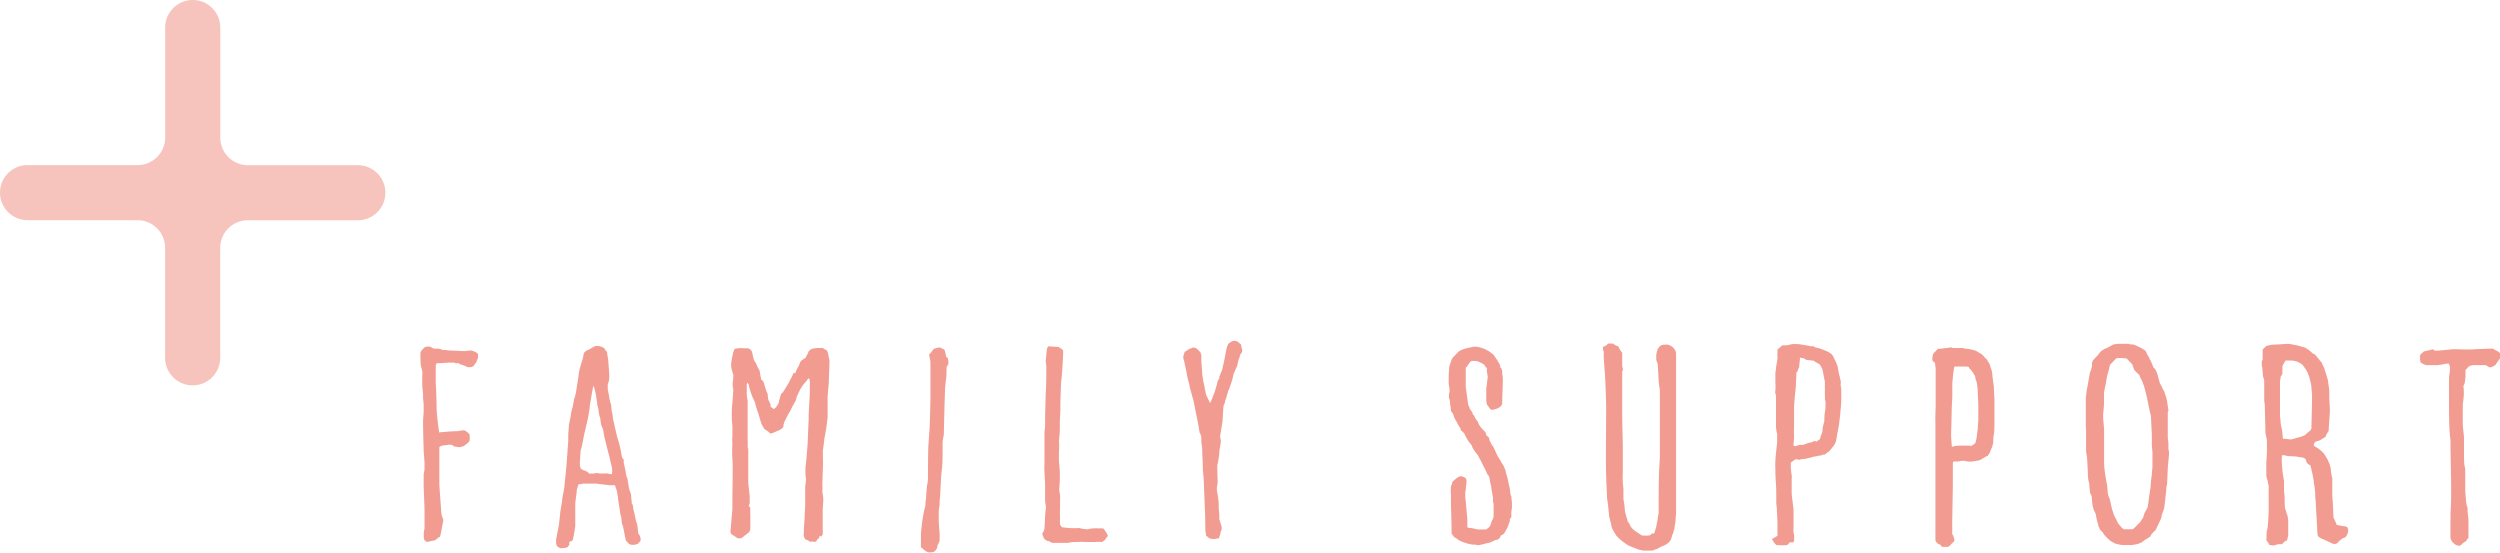 <svg xmlns="http://www.w3.org/2000/svg" viewBox="0 0 285.43 63.09"><defs><style>.cls-1,.cls-2{fill:#f29b91;}.cls-2{opacity:0.6;}</style></defs><title>index03</title><g id="レイヤー_2" data-name="レイヤー 2"><g id="contents"><path class="cls-1" d="M48.47,60.32V58.19c0-.31-.1-2.47-.1-2.7V54.15c0-.07.1-.51.1-.55v-.75c0-.17-.1-1.27-.1-1.4s-.07-2.36-.07-3.29v-.07c0-.1.07-1,.07-1.1v-.82c0-.07-.07-.69-.07-.82V45c0-.1-.07-.68-.07-.72a14.88,14.88,0,0,1,0-1.75c0-.07-.1-.51-.14-.65s-.07-.41-.07-.45S48,40.83,48,40.8v-.51a.87.87,0,0,0,.07-.17s.14-.24.21-.27.17-.21.24-.21a.68.68,0,0,1,.31-.07l.1,0,.17,0s.38.24.48.24l.51,0s.34.07.38.14h.24l.65.07c.34,0,1.51.07,1.68.07l.62-.07h.14l.27.07a3,3,0,0,0,.34.17s.17.14.17.21a.78.78,0,0,1,0,.14s0,.24,0,.24a4.2,4.2,0,0,0-.17.45l-.07.1-.27.38s-.1.07-.1.07a.82.82,0,0,1-.31.07.34.34,0,0,1-.1,0l-.14,0c-.07,0-.51-.24-.58-.24s-.45-.14-.48-.21-.31.07-.34,0a.88.88,0,0,0-.17-.07h-.62l-1,.07h-.38l-.1.21v2c.07,1.13.1,2.71.1,2.91,0,.68.24,2.53.27,2.64l0,.14.75-.07c.07,0,.92-.07,1.27-.07h.07c.07,0,.58-.1.65-.1H53a.56.56,0,0,1,.21.1,2.13,2.13,0,0,1,.41.38l0,.14a.34.34,0,0,1,0,.1,1.94,1.94,0,0,1,0,.45s-.17.24-.17.24-.14.1-.17.14a3.21,3.21,0,0,0-.31.24,2.12,2.12,0,0,1-.55.14c-.07,0-.41-.07-.51-.07s-.17-.1-.17-.14a2.2,2.2,0,0,1-.24-.07h-.31a4.78,4.78,0,0,1-.51.07c-.07,0-.41.07-.45.14s-.07,0-.07.07c0,.21,0,1.3,0,1.54v2.12c0,.07,0,.58,0,.65l.21,2.94a2.67,2.67,0,0,0,.07.55c0,.07.17.41.17.45v.14c-.07.31-.27,1.51-.38,1.85a.36.36,0,0,0-.17.07l-.38.31a1.74,1.74,0,0,0-.31.07c-.07,0-.44.1-.51.1h-.21s-.14-.14-.17-.17-.1-.27-.1-.31v-.58S48.47,60.35,48.47,60.32Z"/><path class="cls-1" d="M63.55,61.31s.1-.62.17-.89c0-.07.1-.45.1-.51s.14-1.27.14-1.4l.21-1.27a6.22,6.22,0,0,1,.17-1.06,11.68,11.68,0,0,0,.17-1.44c.07-.38.24-2.5.27-3,0-.17.1-1.23.1-1.51v-.55c0-.21.07-1,.07-1.1s.17-.82.21-1.1c0-.1.07-.45.07-.48a6.54,6.54,0,0,0,.24-1s.07-.41.1-.48.1-.31.1-.34.1-.38.1-.45l.27-1.71c0-.27.17-1,.17-1s.24-.79.27-.89.14-.51.14-.62a1.16,1.16,0,0,1,.1-.27A2.06,2.06,0,0,1,67,40l.21-.07.58-.34s.24-.1.27-.1h.14a2.69,2.69,0,0,1,.48.1,2,2,0,0,1,.27.14s.1.07.1.14.14.17.17.21.1.17.1.21a3.94,3.94,0,0,0,.07.48,4.38,4.38,0,0,1,.07.58c0,.1.1,1.23.1,1.58v.24a2.28,2.28,0,0,1-.1.51l-.07.17v.65s.07.31.07.31.1.48.1.58.14.68.21.79a7.31,7.31,0,0,0,.1.86s.07.27.07.31.07.55.07.58.1.38.1.45l.27,1.16.07.31.21.68.07.24s.07.31.07.34.1.45.1.48.07.31.07.38.07.38.17.41.07.38.07.41.21.92.24,1.2c0,.07.07.41.1.45s.1.24.1.27.14.82.14.92.17.62.21.65.07.45.07.48.07.65.07.79l.1.07a4,4,0,0,1,.07.55.81.81,0,0,1,.07.27c.07.14.21,1,.24,1.06a2.35,2.35,0,0,0,.1.27,2.24,2.24,0,0,1,.07.38s.07.62.07.72l.21.34a2.19,2.19,0,0,0,.07.24v.27a1.81,1.81,0,0,1-.34.38,1.7,1.7,0,0,1-.41.1h-.31a2.38,2.38,0,0,1-.27-.1l-.34-.38a6.49,6.49,0,0,1-.17-.79s-.14-.65-.14-.72S71,59.8,71,59.73s-.07-.58-.07-.65-.1-.34-.1-.41l-.27-1.75a1.79,1.79,0,0,0-.07-.48,2.72,2.72,0,0,0-.17-.72.87.87,0,0,1-.07-.24l-.1-.1a2.53,2.53,0,0,1-.72,0l-.58-.07a6.67,6.67,0,0,1-.75-.1H66.63c-.07,0-.48.1-.58.1a2.37,2.37,0,0,0-.1.27c0,.07-.1.31-.1.34v.17c0,.1-.17,1.23-.17,1.4V60c0,.1-.14,1-.21,1.27,0,.07-.07.31-.07.38l-.17.14s-.17.07-.21.07S65,62,65,62s0,.31-.07.31-.1.1-.1.14a.5.5,0,0,0-.14.07l-.48.07H64c-.07,0-.38-.17-.41-.27a1.67,1.67,0,0,1-.1-.24v-.55S63.55,61.38,63.55,61.31Zm5.79-7.26a4.41,4.41,0,0,0,.45.1s.1-.07.1-.1V53.5l-.31-1.34c-.07-.24-.58-2.23-.62-2.5,0,0-.07-.38-.07-.45s-.17-.55-.21-.58-.14-.75-.14-.82-.1-.31-.1-.34-.1-.45-.1-.55-.07-.58-.14-.62c0-.27-.14-1-.14-1.1a5.68,5.68,0,0,0-.27-1.06l-.07-.07c0,.1-.14.82-.17,1l-.21,1.23c0,.34-.21,1.47-.24,1.58l-.38,1.61c-.1.45-.31,1.71-.38,1.78s-.1,1.16-.14,1.61V53a3.32,3.32,0,0,0,.07.41.58.58,0,0,0,.21.21.49.49,0,0,1,.14.07,2,2,0,0,1,.48.21l.17.17.38,0c.31,0,.58-.14.79,0Z"/><path class="cls-1" d="M83.62,58.12V57.2c0-.07,0-.41,0-.48,0-.41.07-3.77,0-4.21a17,17,0,0,1,0-1.88,3,3,0,0,1,0-.79c0-.14,0-1.06,0-1.13s-.07-.82-.07-.92c0-.31,0-1,0-1s.17-2,.17-2.26a3.19,3.19,0,0,0-.07-.48s0-.24,0-.27.07-.58.07-.62,0-.34,0-.38a6.77,6.77,0,0,1-.24-.89s0-.1,0-.14v-.14c0-.38.21-1.27.21-1.3s.17-.45.21-.48a2.24,2.24,0,0,1,.38-.07,3.12,3.12,0,0,1,.55,0l.55,0a1.24,1.24,0,0,1,.24.1s.14.14.17.17.1.24.1.27a5,5,0,0,0,.17.68c-.07,0,.17.41.24.45a3.57,3.57,0,0,0,.17.41,2,2,0,0,0,.21.38,1.43,1.43,0,0,0,.07.21c0,.07.14.82.17.92a1.27,1.27,0,0,1,.24.21l.31,1a2,2,0,0,0,.17.38c0,.1.07.72.1.75s.31.58.24.65.14.21.17.21.1.1.17.14h.07a1.07,1.07,0,0,1,.21-.17,2.12,2.12,0,0,1,.27-.41s.27-1.1.31-1.13.24-.21.24-.24l.55-.89c.07-.14.55-1,.58-1.16s.1-.07.14-.07l.14-.07a2.78,2.78,0,0,1,.34-.72c.07-.17.24-.55.24-.58a4.64,4.64,0,0,1,.58-.41.37.37,0,0,0,.07-.21,1,1,0,0,0,.21-.38s.07-.14.07-.17.14-.1.17-.14a1,1,0,0,1,.27-.14l.55-.07h.27l.31,0s.17.07.21.14a.71.71,0,0,0,.21.07s.07.07.07.07l.1.21a4.43,4.43,0,0,1,.1.45s.1.41.1.48v.34c0,.31-.07,1.71-.07,2s-.14,1.68-.14,1.81,0,1.06,0,1.34c0,.1,0,.92,0,1A21.84,21.84,0,0,1,94.13,50c0,.14-.14,1.2-.17,1.34s0,1,0,1.23v.48c0,.24-.07,2.05-.07,2.29a6.49,6.49,0,0,1,0,.82A7.72,7.72,0,0,1,94,57c0,.14-.07,1.13-.07,1.23v2.33a.85.85,0,0,1,0,.27v.24c-.07,0-.1.1-.14.17s-.17-.1-.17-.07-.07.07-.07.1a.88.88,0,0,1-.07.17.24.24,0,0,1-.17.14l-.14.27H93a2.93,2.93,0,0,0-.55,0l-.21-.17c-.07,0-.34-.1-.34-.17a1.23,1.23,0,0,1-.14-.38c0-.31.07-1.61.1-1.85,0-.41.07-1.54.07-1.57s0-.31,0-.34,0-.86,0-1v-.79c0-.07.1-.75.1-.82s-.07-.55-.07-.58V53.3c.07-.24.21-2.23.24-2.5L92.32,48a2.6,2.6,0,0,0,0-.51c0-.27.17-2.7.14-3,0-.14,0-.89,0-1.06l-.07-.21h-.14a2,2,0,0,1-.14.24,5,5,0,0,0-.75,1l-.21.45-.17.34s-.1.38-.1.41-.51.89-.62,1.2a9.89,9.89,0,0,0-.58,1.06,1.69,1.69,0,0,0-.24.82,1.54,1.54,0,0,1-.34.31l-.38.17s-.31.14-.34.14a1,1,0,0,1-.41.14,2.22,2.22,0,0,1-.31-.27,4.29,4.29,0,0,1-.41-.27s-.1-.17-.1-.21A.86.86,0,0,1,87,48.5c-.07,0-.07-.24-.1-.24s-.34-1.2-.38-1.23-.1-.31-.14-.41a3.9,3.9,0,0,1-.14-.51c0-.14-.41-.92-.41-1A7.12,7.12,0,0,1,85.5,44a1.22,1.22,0,0,0-.14-.31l-.1.17s0,.45,0,.55v.72s.1.62.1.72,0,2.81,0,3v1.4a5.52,5.52,0,0,1,0,.75s.07.27.07.31v.86c0,.1,0,1.13,0,1.23V55a5.61,5.61,0,0,0,.07.75c0,.1.07.72.1.89a2.91,2.91,0,0,0,0,.55s0,.24,0,.27-.14.27-.1.31a.61.61,0,0,1,.17.27,3.75,3.75,0,0,0,0,.68c0,.07,0,1.06,0,1.4v.21a.68.68,0,0,1-.21.48s0,.07-.07.07-.27.24-.31.24a.12.12,0,0,1-.07,0c0,.07-.21.21-.24.24a.76.76,0,0,0-.17.1h-.21s-.17,0-.17,0a7.72,7.72,0,0,0-.69-.45.5.5,0,0,1-.07-.14s-.07-.1-.07-.1Z"/><path class="cls-1" d="M105.15,60.9c0-.07.1-1,.14-1.34s.24-1.44.31-1.61.07-.58.07-.65.07-.41.07-.51.07-1.34.14-1.54.07-.79.07-.86c0-.34,0-3.46.07-3.8,0-.14.07-1,.07-1.13.07-.38.14-3.77.14-4s0-1.54,0-2.09c0-.31,0-1.78,0-2.09,0-.07-.14-.62-.14-.72v-.1a1.8,1.8,0,0,0,.41-.51,1,1,0,0,1,.24-.17,4.48,4.48,0,0,1,.45-.1h.17s.31.17.41.21l.07.07s.07.17.07.21.1.41.1.51.14.14.17.14.1.41.1.48v.27l-.21.34c0,.21,0,1.2-.07,1.44,0,.07-.1.86-.1,1s-.07,2-.07,2.29c0,.07-.07,2.77-.07,3a6.87,6.87,0,0,0-.14.82v1.06c0,.24,0,1.54-.07,1.85,0,.14-.1,1-.1,1.06s-.1,1.85-.1,2.05c0,0-.07.68-.07.72v.45a5.2,5.2,0,0,0-.1.72v1.16c0,.1.07,1.1.1,1.27v.92s-.17.45-.21.48-.07.31-.07.34a1.54,1.54,0,0,1-.34.45,1.92,1.92,0,0,1-.34.07H106a2.41,2.41,0,0,1-.34-.14c0-.07-.24-.17-.24-.21s-.17-.14-.21-.17-.07-.14-.07-.17Z"/><path class="cls-1" d="M119.18,60.62a.49.49,0,0,1,.07-.21c0-.14.07-1.27.07-1.44s.1-1.06.1-1.1-.1-.58-.1-.68,0-1.71,0-1.88-.07-1.27-.07-1.4a9,9,0,0,1,0-1c0-.1,0-1.3,0-1.44V49.26s.07-.48.07-.51v-1c0-.31.07-2.64.07-2.94.07-.48.07-2.57.07-3,0,0-.07-.55-.07-.65s.07-.48.07-.62.07-.58.07-.72a.5.5,0,0,1,.07-.14l.07-.14,1.2.07.17.14s.24.1.24.14.07.1.1.1v.27c0,.51-.14,2.91-.24,3.42,0,.31-.1,2.36-.07,2.94,0,.17-.07,1.51-.07,1.64a13.66,13.66,0,0,1-.1,2.05,6.43,6.43,0,0,1,0,1.23v1.13s.1.92.1,1.27a19.28,19.28,0,0,1-.07,2s.1.58.1.65a2.26,2.26,0,0,1,0,.48c0,.1,0,.92,0,1.06a7.49,7.49,0,0,0,0,1,4.89,4.89,0,0,0,0,.72c0,.07.14.24.14.27l.07.07a8.44,8.44,0,0,0,.92.1,3.91,3.91,0,0,0,.65,0s.17.07.21,0,.48.07.51.07a3.79,3.79,0,0,0,.62.07,4.09,4.09,0,0,1,1.3-.1,1.43,1.43,0,0,1,.34,0s.17,0,.17,0l.14.17s.07.07.07.1.17.24.17.24.17.31.14.38a2.2,2.2,0,0,0-.34.45s-.27.14-.27.21a8.35,8.35,0,0,0-.92,0l-.89,0a9.62,9.62,0,0,0-1,0s-.21,0-.24,0a1,1,0,0,1-.27,0c-.07,0-.62.1-.65.1h-1.51l-.24,0a1.53,1.53,0,0,1-.41-.21c-.07,0-.17,0-.17,0s-.21-.17-.27-.17a.49.49,0,0,1-.07-.1.45.45,0,0,1-.1-.17A3.16,3.16,0,0,0,119,61V60.9A3.19,3.19,0,0,0,119.18,60.62Z"/><path class="cls-1" d="M137.6,59c0-.17-.07-1.57-.07-1.75s-.1-2.26-.1-2.53c0-.07-.07-.86-.1-1v-.38c0-.24-.07-1.68-.07-1.85v-.27c0-.07-.1-.65-.1-.79s0-.55,0-.55a1.61,1.61,0,0,0-.21-.51c0-.07-.17-1.13-.21-1.27-.1-.48-.34-1.64-.34-1.68s-.1-.48-.14-.69l-.41-1.47c0-.1-.14-.68-.17-.75s-.21-.89-.21-1l-.27-1.27s-.1-.31-.1-.34v-.24s.1-.27.1-.34l.07-.14a.72.72,0,0,1,.21-.14l.31-.21.24-.07s.1-.07.14-.07h.17c.07,0,.31.1.31.14a2.72,2.72,0,0,1,.44.45,2.8,2.8,0,0,0,.07.31c0,.1,0,.55,0,.65s.1,1.27.1,1.44.07.41.07.48.07.48.1.58.1.38.1.48.07.34.07.38.1.41.1.45.1.27.14.27a1.18,1.18,0,0,0,.17.38s.07.17.07.21l.07.07.07-.07s.38-.89.51-1.3c0-.07.27-.86.27-1s.17-.34.21-.38l0-.24s.17-.34.17-.41a2.73,2.73,0,0,0,.21-.58c0-.1.14-.58.14-.62L140,40c0-.07.07-.31.07-.34s.1-.24.1-.27a.49.49,0,0,0,.07-.14l.24-.17a1.05,1.05,0,0,1,.34-.17H141l.27.07a2,2,0,0,1,.31.27l.1.07s.07.31.07.34l.07.21v.27a.49.49,0,0,1-.07.14l-.07.1c-.07,0-.17.51-.21.55l-.07.14c0,.1-.14.62-.14.68s-.21.41-.27.62c0,0-.17.38-.17.41s-.1.41-.1.48l-.21.65a1.43,1.43,0,0,1-.07.21s-.07.14-.07.21l-.17.38a.87.87,0,0,1-.07.24,8.06,8.06,0,0,1-.24.79s-.07.38-.14.45-.1.62-.1.68-.07,1-.07,1.16-.1.58-.1.68l-.1.62s-.07.41-.07.45v.17s.07.27.07.31v.17c0,.24-.17,1-.17,1.13l0,.14c0,.24-.14,1.1-.21,1.34s.07,2.09,0,2.26-.07.62-.07.68.07.34.07.38a10.22,10.22,0,0,1,.14,1.13v.34a7.83,7.83,0,0,0,.07.86c0,.14,0,.51,0,.62a1.16,1.16,0,0,1,.1.27s.07.24.07.27a1.62,1.62,0,0,1,.1.31v.31a.46.46,0,0,1-.1.17s-.07.38-.07.41a1.14,1.14,0,0,1-.1.21s0,.07,0,.14-.14.07-.21.07a2.57,2.57,0,0,1-.38.07h-.07a3.88,3.88,0,0,1-.48-.07,1.81,1.81,0,0,0-.38-.31,1.44,1.44,0,0,1,0-.17c0-.07-.07-.31-.07-.34Z"/><path class="cls-1" d="M165.64,55.93v-.27a.87.87,0,0,1,.07-.24s.1-.27.1-.34.21-.24.24-.27.62-.58.86-.41a1.06,1.06,0,0,1,.45.21,1.43,1.43,0,0,1,.07.21v.41s-.07.38-.07.55-.07.41-.07.45,0,.24,0,.34,0,.21,0,.21.07.48.07.55.07.68.07.82.1,1,.1,1.2v.48c0,.07,0,.24,0,.31s.14.14.21.14h.14a5.45,5.45,0,0,1,.82.17h1a1.51,1.51,0,0,1,.31-.24,3.15,3.15,0,0,1,.17-.27.71.71,0,0,1,.07-.21c0-.14.21-.48.21-.51a1,1,0,0,0,.07-.34s0-.45,0-.62,0-.65,0-.69-.07-.27-.07-.34v-.45a5.39,5.39,0,0,1-.1-.55s-.07-.31-.07-.34l0-.1a5.32,5.32,0,0,0-.17-.79c0-.17-.1-.58-.1-.58s-.17-.27-.21-.27a7.35,7.35,0,0,0-.34-.75,4.56,4.56,0,0,1-.21-.41s-.1-.17-.1-.21-.41-.72-.41-.79l-.31-.38a3.9,3.9,0,0,1-.34-.55,1,1,0,0,0-.17-.34l-.27-.34-.27-.45s-.14-.27-.14-.31-.17-.24-.17-.24a2.21,2.21,0,0,0-.31-.27s0-.24-.07-.27a1.36,1.36,0,0,0-.1-.14,4,4,0,0,1-.27-.51l-.17-.27s-.14-.27-.14-.31l-.07-.21s-.07-.24-.14-.27,0-.07-.07-.07a1.67,1.67,0,0,1-.1-.24s0-.24,0-.27c-.07-.21-.1-.82-.14-1l-.07-.07V45s.07-.27.07-.27v-.21c0-.14-.1-.68-.1-.75V43.5s0-.51,0-.55c0-.21.07-1,.07-1.13l.24-.68,0,0a.88.88,0,0,1,.07-.17c.07-.1.17-.27.21-.27s.51-.58.68-.65.1-.07.14-.07a2.71,2.71,0,0,1,.45-.17,11.38,11.38,0,0,1,1.13-.24,3.17,3.17,0,0,1,.48.07,4.4,4.4,0,0,1,.72.24l.14.1a1.49,1.49,0,0,1,.51.31s.21.14.24.17.31.41.34.51l.1.1s.17.34.24.41.14.38.14.38,0,.17.07.17.14.34.14.41,0,.24,0,.27a2.69,2.69,0,0,1,.07.48v.34c0,.27-.07,2-.07,2.26V46c0,.48-.65.72-1.13.79h-.14a3.34,3.34,0,0,1-.38-.48s-.07-.07-.07-.1a1.55,1.55,0,0,1-.1-.45v-1.4c0-.07.1-.58.1-.72s.07-.55.07-.62-.1-.55-.1-.62V42.1s0-.14-.07-.14-.17-.21-.17-.24l0,0s-.1-.1-.14-.14a4,4,0,0,0-.55-.27c0-.07-.41-.1-.45-.1H168a1,1,0,0,0-.27.27l-.17.27-.21.24c0,.1,0,.79,0,.92s0,1.2,0,1.3l.21,1.51c0,.07.07.41.07.51s.14.17.14.31.27.45.31.51l0,0a1.05,1.05,0,0,1,.07.24s.07.1.14.14a2.89,2.89,0,0,0,.27.51l.17.21a2.37,2.37,0,0,0,.1.27,3.58,3.58,0,0,0,.51.68s.14.1.14.1a.48.48,0,0,0,.14.17,2.18,2.18,0,0,0,.07.31s.24.24.27.24.1.27.1.34l.27.55s.17.17.17.21l.51,1.1a4.85,4.85,0,0,1,.38.62.72.72,0,0,0,.14.21l.1.17a.73.73,0,0,1,.1.24,1.22,1.22,0,0,1,.14.31s.07.31.07.34a7.85,7.85,0,0,1,.27,1c0,.07.14.62.17.79s.07.58.07.62.1.24.1.27.07.65.07.79v.48c0,.07-.07.45-.07.55v.48s0,.17-.1.17-.07.34-.07.38a.5.5,0,0,0-.07.14l-.1.27a2.3,2.3,0,0,1-.27.58l-.21.38c-.07.07-.38.24-.41.27a.37.37,0,0,1-.07.21s-.24.24-.31.24-.14,0-.14,0l-.58.27a.87.87,0,0,1-.24.07s-.48.1-.51.14a1.51,1.51,0,0,0-.34.07s-.34.07-.41.07l-.31-.07h-.27c-.14,0-.82-.17-.86-.21a3.12,3.12,0,0,1-.79-.34s-.24-.21-.34-.24-.21-.14-.21-.21a.93.93,0,0,1-.21-.27c0-.14,0-.62,0-.62,0-.31-.07-2.6-.07-2.88,0-.1,0-.82,0-.92v-.14C165.61,56.24,165.64,56,165.64,55.93Z"/><path class="cls-1" d="M183,39.63s.45-.21.48-.27.14-.14.17-.14.17,0,.24,0,.24,0,.27,0l.17.14s.34.17.38.17.1.07.1.1A2.25,2.25,0,0,0,185,40l.21.27v1.51c0,.07.14.41.07.48s-.07.45-.07.48v4.83c0,.34.07,3,.07,3.36v3a10,10,0,0,0,0,1.13c0,.07.07.79.07.86s0,1,0,1.06a10.71,10.71,0,0,1,.17,1.37,3.33,3.33,0,0,0,.1.38,3.74,3.74,0,0,0,.17.58,1.55,1.55,0,0,0,.07.27,1,1,0,0,1,.24.38.75.75,0,0,0,.17.27,3.23,3.23,0,0,0,.34.34l.75.51a.87.87,0,0,0,.24.07l.24,0,.27,0a1,1,0,0,0,.34-.07s.14-.17.17-.17h.24a.58.58,0,0,1,.07-.17.64.64,0,0,1,.07-.24c0-.1.1-.31.1-.38l.17-.89a4.64,4.64,0,0,1,.1-.62c0-.75,0-4.35.07-5.07,0-.24.07-1.2.07-1.4V44.81s0-.51-.07-.72c0,0-.07-.58-.07-.62,0-.21-.1-1.68-.1-1.85a1.85,1.85,0,0,0-.1-.34l-.07-.17v-.55c0-.17.14-.65.17-.72s.21-.24.24-.31.34-.17.38-.17h.27c.07-.07.51,0,.79.27.07,0,.1.1.17.17a.9.9,0,0,1,.24.65l0,11.68v1c0,.92,0,4.73,0,5.34,0,.1-.07.92-.07,1.16a5.38,5.38,0,0,0-.1.55c0,.1-.07.41-.1.41a1.52,1.52,0,0,1-.17.51,4.36,4.36,0,0,1-.14.48s-.07.17-.14.21a.8.8,0,0,1-.24.24,1.55,1.55,0,0,1-.31.21,2.37,2.37,0,0,0-.34.14,5,5,0,0,0-.58.31c-.14,0-.48.17-.48.17h-1.1s-.27-.07-.34-.07-.62-.21-.65-.24a7,7,0,0,1-.75-.31,9.49,9.49,0,0,1-.79-.58,4.08,4.08,0,0,1-.55-.55l-.34-.58a.75.75,0,0,0-.1-.17,3.59,3.59,0,0,1-.14-.58l-.21-.82a4.69,4.69,0,0,0-.07-.65c0-.38-.17-1.4-.17-1.44,0-.31-.1-2.12-.1-2.6-.07-.68,0-6.85,0-7.6s-.1-3.42-.14-4c0-.07-.07-.75-.07-.82s-.07-1-.07-1.16v-.58C183,40,183,39.63,183,39.63Z"/><path class="cls-1" d="M202.94,61.14v-.58c0-.14,0-.79,0-.89s-.07-1.37-.07-1.54-.07-.62-.07-.72,0-.34,0-.38,0-.92,0-1c0-.27-.1-1.64-.1-2,0-.07,0-.41,0-.45a8.39,8.39,0,0,1,0-1c0-.21.17-1.88.21-2.12a7.73,7.73,0,0,1,0-.89,3.4,3.4,0,0,1-.14-.86c0-.14,0-1.34,0-1.44V45.56c0-.07,0-.58-.07-.65s0-.31,0-.31a9,9,0,0,0,0-1V43c0-.07,0-.38,0-.51a1.37,1.37,0,0,0,.07-.45c0-.14.17-1,.17-1.1V40.8a3.33,3.33,0,0,1,0-.58v-.31a1.65,1.65,0,0,1,.34-.27.69.69,0,0,1,.24-.21h.07l.41,0,.62-.14a3.74,3.74,0,0,1,.58,0h.07c.24,0,.86.14,1,.14l.41.1.34,0a1.5,1.5,0,0,1,.24.14c.1,0,.41.1.48.1l.62.24.45.21a2.31,2.31,0,0,0,.31.21,1.8,1.8,0,0,1,.34.62c.1.07.24.55.31.68s.17,1,.24,1.16.1.51.14.58,0,.45,0,.51.07.34.07.41,0,.48,0,.58v.68a13,13,0,0,1-.1,1.34c0,.31-.14,1.3-.14,1.34s-.1.62-.14.82c0,0-.1.51-.1.55a7,7,0,0,1-.17.82s-.21.41-.27.45-.14.17-.17.21-.38.48-.45.45l-.34.27s-.17,0-.21,0a1.14,1.14,0,0,1-.21.1,2.94,2.94,0,0,0-.58.1,2.72,2.72,0,0,0-.58.14c-.07,0-.41.1-.48.1a1.42,1.42,0,0,1-.55.07c-.07,0-.31.1-.34.1a.62.62,0,0,0-.41-.07s-.27.21-.45.31l-.07.07v.55c0,.1.07.79.1.86s0,.45,0,.48c0,.21,0,1.44,0,1.61s.14,1.27.21,1.81c0,0,0,.41,0,.45v1.85a1.17,1.17,0,0,0,0,.34,2.13,2.13,0,0,1,.07.75v.24s-.1.14-.1.17h-.1c-.1,0-.34,0-.34,0s-.07.14-.07.14-.17.14-.21.17a8.91,8.91,0,0,1-1,0h-.17a1.3,1.3,0,0,1-.31-.31s-.07-.14-.1-.17-.1-.1-.1-.14v-.1S202.94,61.21,202.94,61.14Zm2-10.2H205s.41-.14.48-.14a1,1,0,0,1,.34,0s.45-.14.48-.17.51-.14.58-.14.1,0,.1-.07.34-.07.38,0,.1-.1.17-.1.14-.14.17-.14.1,0,.1-.07.14-.48.21-.65.07-.31.07-.38c0-.27.21-1,.21-1s0-.79.07-1.06.07-.89.07-1.06-.07-.31-.07-.34v-.41a5.54,5.54,0,0,1,0-.75,2.37,2.37,0,0,1,0-.51,1,1,0,0,1,0-.34c-.07-.27-.21-1.06-.21-1.1a3.55,3.55,0,0,1-.1-.41s-.17-.27-.17-.31-.14-.17-.17-.21-.24-.14-.31-.17a3.09,3.09,0,0,0-.38-.24l-.72-.07a.89.89,0,0,1-.17-.07.86.86,0,0,0-.24-.14h-.17s-.17-.07-.21-.07c0,.21-.1,1-.1,1.13a1.9,1.9,0,0,0-.14.27.17.17,0,0,1,0,.1s-.17.21-.17.21c0,.31-.07,1.64-.1,2-.07.48-.17,1.85-.17,2s0,1.27,0,1.44,0,.82,0,.92a4.15,4.15,0,0,0,0,.65s0,.51,0,.55-.07.65-.07.75A1.06,1.06,0,0,1,204.89,50.93Z"/><path class="cls-1" d="M221,46.14v-4c0-.1-.07-.55-.07-.65s-.21-.24-.24-.24-.07-.17-.07-.21V40.9a4.21,4.21,0,0,1,.07-.45c.07-.14.48-.51.55-.62h.14c.07,0,1.27-.14,1.37-.17h.1s.07.07.07.07H224a2.1,2.1,0,0,1,.45.1h.21a6.46,6.46,0,0,1,.79.17,1.05,1.05,0,0,1,.34.17l.45.27c.07,0,.41.45.55.55a1,1,0,0,1,.17.27l.1.14.07.1.27.82s.07.34.07.41c0,.31.17,1.3.17,1.44s.07,1.3.07,1.51,0,1.06,0,1.4,0,1.3,0,1.34,0,.92-.07,1.2-.07.82-.07.89-.1.41-.1.45l-.34.82a1.05,1.05,0,0,0-.17.24.36.36,0,0,1-.17.07l-.55.34a1.3,1.3,0,0,1-.51.17l-.58.1h-.48a4.5,4.5,0,0,0-.51-.1,3.86,3.86,0,0,0-.62.1,2.55,2.55,0,0,0-.51,0,.5.5,0,0,0-.07.14v2.36c0,.38-.07,4.18-.07,4.52V61s.07.07.07.07a2.57,2.57,0,0,1,.17.55.15.15,0,0,1,0,.1.12.12,0,0,1,0,.07.13.13,0,0,1-.1.07l-.14.14-.31.34c-.07,0-.17.1-.17.1h-.68s-.21-.27-.24-.27-.17-.07-.21-.07l-.24-.24a.64.64,0,0,1-.07-.24V48.19C220.94,47.89,221,46.48,221,46.14ZM222.85,51h.07c.07,0,.34-.1.38-.1a16,16,0,0,1,1.81,0l.38-.27a.49.49,0,0,0,.07-.14,6,6,0,0,0,.14-.68c0-.1.07-.65.1-.75,0-.27.07-1,.07-1.1V46.41c0-.27-.07-1.57-.07-1.88,0-.1-.07-.62-.1-.79a1.42,1.42,0,0,0-.14-.41,3.32,3.32,0,0,0-.07-.41,3.14,3.14,0,0,1-.27-.45s-.21-.27-.27-.31-.14-.14-.14-.21-.24-.1-.31-.1h-1.33l-.07.1c0,.07-.07.51-.1.72s-.1,1.06-.1,1.16v1.4c0,.17-.07,1.3-.07,1.44,0,.68-.07,2.77-.07,3S222.82,50.76,222.85,51Z"/><path class="cls-1" d="M238.14,48.74v-.82c0-.45,0-2.09,0-2.36s.1-.82.1-1c0,0,.07-.34.1-.48s.07-.34.07-.38.1-.55.1-.58.07-.38.07-.41.07-.24.07-.27a2.62,2.62,0,0,0,.21-.72,1.41,1.41,0,0,1,0-.38,1.2,1.2,0,0,1,.17-.27c.07-.1.45-.48.51-.55A2.55,2.55,0,0,1,240,40a.61.61,0,0,0,.27-.17c.14,0,.72-.34.86-.41s.14-.1.21-.1.45-.07.51-.07h1.23l.07.07h.38a5,5,0,0,1,.72.31.88.88,0,0,0,.17.07l.48.31a.07.07,0,0,1,.07.07l.31.62a.18.18,0,0,1,.1.14s.07.24.1.24.27.58.31.69.1.24.14.24c.51.51.51,1.68.82,2a4.07,4.07,0,0,0,.27.55,3.56,3.56,0,0,1,.21.55s.07.21.1.27a4.46,4.46,0,0,0,.1.45c0,.21.14.86.14,1v.07a.42.42,0,0,0-.07.17v2.84c0,.1.07.62.07.69v.62c0,.07.07.38.07.41v.07a9.07,9.07,0,0,1-.07.92c0,.1-.07.75-.07.82s-.07,1.58-.07,1.71-.1.51-.1.62-.07.86-.1,1c0,.27-.14,1.16-.14,1.23a6.68,6.68,0,0,1-.27.75,1.46,1.46,0,0,1-.07.38c-.07.24-.55,1.16-.62,1.37a5.43,5.43,0,0,0-.45.45l-.24.38-.07,0s-.27.24-.38.24l-.45.34-.38.17a1.55,1.55,0,0,0-.27.07,3.33,3.33,0,0,0-.41.07h-1.23a4.82,4.82,0,0,1-.68-.14,2.63,2.63,0,0,1-.62-.34c-.07,0-.58-.55-.75-.72l-.07-.17a3.9,3.9,0,0,0-.38-.38c0-.07-.07-.17-.07-.21s0-.1-.07-.1,0-.21-.07-.34-.24-.89-.24-1-.17-.48-.21-.51-.17-.55-.17-.58a8.23,8.23,0,0,1-.1-1s-.07-.31-.14-.34-.14-1-.14-1.1-.1-.41-.1-.45a6.65,6.65,0,0,1-.07-.82c0-.21-.07-1.75-.1-1.88s-.1-.58-.1-.65V49.15S238.14,48.81,238.14,48.74Zm2.09.31v2.47s0,.92,0,1.34.1,1.1.1,1.13.14.86.17,1.06c0,0,.07.27.07.31s.07.75.07.82.1.58.14.58.21.68.21.72.14.65.17.72.21.68.24.72a6.13,6.13,0,0,1,.41.82l.41.48.24.21h1a.76.76,0,0,0,.17-.1l.75-.75a1.65,1.65,0,0,1,.27-.41.88.88,0,0,1,.07-.17s.1-.34.1-.38l.38-.68s.1-.72.14-1,.14-1,.17-1.13.07-.82.07-.89.1-.68.1-.75c0-.24.07-.79.07-.82s0-.65,0-.89,0-.82,0-.86-.07-.68-.07-.75v-1.1c0-.38-.1-1.92-.1-2.29-.24-.58-.55-3.36-1.23-4.35a.72.72,0,0,0-.14-.34s-.55-.51-.55-.55-.17-.48-.17-.51a.5.5,0,0,0-.07-.14c-.14-.14-.55-.55-.58-.62a3.08,3.08,0,0,0-.62-.07,1.83,1.83,0,0,0-.27,0l-.21,0a.58.58,0,0,0-.17.07c-.07.1-.58.62-.62.65s-.1.24-.1.27-.07.27-.07.34l-.21.72c0,.07-.07.34-.07.38s-.07.45-.07.51a8.85,8.85,0,0,0-.21,1.06c0,.07,0,.86,0,1.16s-.1,1.2-.1,1.27v.45C240.13,47.89,240.23,48.95,240.23,49.05Z"/><path class="cls-1" d="M258.78,60.86a2.73,2.73,0,0,1,.1-.51c.07-.38.14-1.78.14-2V56.55c0-.1,0-.86,0-1.1,0,0-.1-.41-.1-.48a6.2,6.2,0,0,1-.17-.65v-1.4c0-.14.07-1.13.07-1.27s0-.51,0-.72,0-.65,0-.68-.07-.31-.07-.34-.1-.41-.1-.48c0-.45-.07-2.67-.07-3.15,0-.07-.07-.51-.07-.55,0-.24,0-2.05,0-2.26a3.88,3.88,0,0,0-.14-.51c0-.07-.07-.79-.07-.89s-.07-.31-.07-.34v-.48s.07-.14.1-.14v-1.2l.31-.31c.07,0,.1-.1.1-.1s.58-.14.65-.14c.24,0,1.61-.1,1.92-.1a4.89,4.89,0,0,1,.55.1,3.3,3.3,0,0,1,.41.07l.82.24a.49.49,0,0,1,.21.07l.07.1.17.07a5.78,5.78,0,0,1,.51.45,1.68,1.68,0,0,0,.24.1l.38.45.27.34c.07,0,.21.34.24.41l.17.34.24.75.21.72c0,.21.14,1,.14,1.16v.75c0,.14.07,1.34.07,1.47,0,.34-.14,2-.14,2.36l-.21.31a2.36,2.36,0,0,0-.14.34l-.48.31s-.31.17-.34.17-.31.07-.34.1l-.07.07a1.11,1.11,0,0,0-.1.17v.24a4.36,4.36,0,0,1,.41.24,2.36,2.36,0,0,1,.24.17,3.71,3.71,0,0,1,.51.48l.45.75c0,.1.14.34.14.34a3.61,3.61,0,0,1,.17.65,3.82,3.82,0,0,0,.07.58,1.45,1.45,0,0,0,.1.41v2.05c0,.1.07.86.07.92,0,.24.07,1.34.07,1.58l.27.58a2.37,2.37,0,0,1,.1.27c.1,0,.69.14.82.14h.14s.14.07.17.07.1.07.1.1l.07.17v.27S268,61,268,61s-.1.14-.1.21a1.75,1.75,0,0,0-.24.21h-.14l-.45.34-.24.27a.88.88,0,0,0-.17.07h-.24c-.07,0-1.23-.58-1.3-.58a3.1,3.1,0,0,1-.31-.17s-.17-.14-.17-.14-.07-.41-.07-.48c0-.55-.17-2.88-.17-3.36a9.71,9.71,0,0,1-.07-1c0-.1-.07-1-.14-1.1a4.82,4.82,0,0,0-.07-.62s-.07-.34-.07-.41l-.24-1s0-.14-.1-.14a2,2,0,0,1-.34-.27l-.14-.41s-.21-.17-.27-.17-.51-.07-.62-.1-.79-.07-.92-.07h-.17a3.55,3.55,0,0,1-.41-.1l-.17,0h-.14a9,9,0,0,0,0,1,14.26,14.26,0,0,0,.24,1.92v1c0,.14.07.82.07.92s0,1.2.07,1.3.14.38.17.55a.5.5,0,0,1,.07.14,4.2,4.2,0,0,1,.1.58s0,.62,0,.86,0,.82,0,.86a2.4,2.4,0,0,1-.1.41c0,.07-.07.17-.07.21s-.21,0-.24.1l-.31.31a1.94,1.94,0,0,0-.45,0l-.48.14h-.07c-.1,0-.41-.07-.45-.07L259,62l-.24-.31Zm2.12-19.62-.24.41a.81.81,0,0,0-.07.27v.72a1.33,1.33,0,0,1-.21.38c0,.14-.07.48-.07.58v3.9s.07.51.07.68.1.72.14.79.1,1,.14,1.13h.24c.17,0,.65.1.68.07a6.12,6.12,0,0,0,.75-.21l.31-.07c.14-.07.48-.17.51-.21s.41-.34.55-.48a.13.13,0,0,0,.1-.07c0-.07.07-.17.1-.17,0-.45.07-2.77.07-3.18v-.65c0-.14-.07-.75-.07-.92s-.14-.82-.21-1a1.06,1.06,0,0,0-.07-.27,1.93,1.93,0,0,1-.14-.41c-.07,0-.17-.31-.21-.34l-.34-.48s0-.07-.07-.07a1,1,0,0,0-.24-.17l-.31-.17a2.7,2.7,0,0,0-.68-.14H261A.13.13,0,0,0,260.9,41.24Z"/><path class="cls-1" d="M279.78,58.81c0-.17.07-1.58.07-1.78V55.52c0-1-.07-3.87-.07-4.28,0,0,0-.62,0-.82s-.07-.72-.07-.79c-.07-.41-.1-2.4-.1-2.81,0-.07,0-1.37,0-1.81s0-1.64,0-1.68a4.26,4.26,0,0,1,.1-.92v-.58a1,1,0,0,1-.1-.31h-.38s-.34.1-.41.1-.51.07-.51.07-.48,0-.68,0l-.65,0a3.45,3.45,0,0,1-.51-.24l-.1-.07c0-.07-.07-.27-.07-.31v-.48a.78.78,0,0,1,.17-.24c.07,0,.24-.24.31-.24s.21-.07.31-.07a5,5,0,0,0,.68-.17l.21.17h.27c.17,0,1.75-.17,1.92-.17s2.09.07,2.36,0l1.88-.07h.21s.31.21.41.24a.24.24,0,0,1,.14.07,3.25,3.25,0,0,1,.31.24v.31a1.74,1.74,0,0,1-.07.31,1.33,1.33,0,0,0-.14.17s-.1.17-.14.17a1.42,1.42,0,0,1-.24.38s-.17.07-.21.14a2.35,2.35,0,0,0-.27.1h-.21l-.38-.24h-1.4a1.44,1.44,0,0,0-.55.14l-.21.24-.07.07a.23.23,0,0,0-.1.17V43c0,.1-.07.55-.07.62s-.1.34-.17.45a5.81,5.81,0,0,1,0,1.54c0,.14-.07.48-.07.55,0,.27,0,1.75,0,2.05v.24c0,.27.14,1.34.14,1.51v1.75c0,.24,0,1.27.07,1.51s.07.41.07.48v2.19c0,.27.1,1.3.1,1.44a4,4,0,0,0,.17.68v.34c0,.07.1.89.1,1v2.05a1.52,1.52,0,0,0-.27.38l-.1.07-.14.07a.13.13,0,0,1-.1.07,2.23,2.23,0,0,1-.34.31h-.21a3.22,3.22,0,0,1-.31-.1,2.21,2.21,0,0,1-.31-.27l-.21-.27c0-.07-.07-.27-.07-.31Z"/><path class="cls-2" d="M44,22a3.15,3.15,0,0,0-3.14-3.14H28.29a3.15,3.15,0,0,1-3.14-3.14V3.14A3.15,3.15,0,0,0,22,0h0a3.15,3.15,0,0,0-3.14,3.14V15.71a3.15,3.15,0,0,1-3.14,3.14H3.14A3.15,3.15,0,0,0,0,22H0a3.15,3.15,0,0,0,3.14,3.14H15.71a3.15,3.15,0,0,1,3.14,3.14V40.86A3.15,3.15,0,0,0,22,44h0a3.15,3.15,0,0,0,3.14-3.14V28.29a3.15,3.15,0,0,1,3.14-3.14H40.86A3.15,3.15,0,0,0,44,22Z"/></g></g></svg>